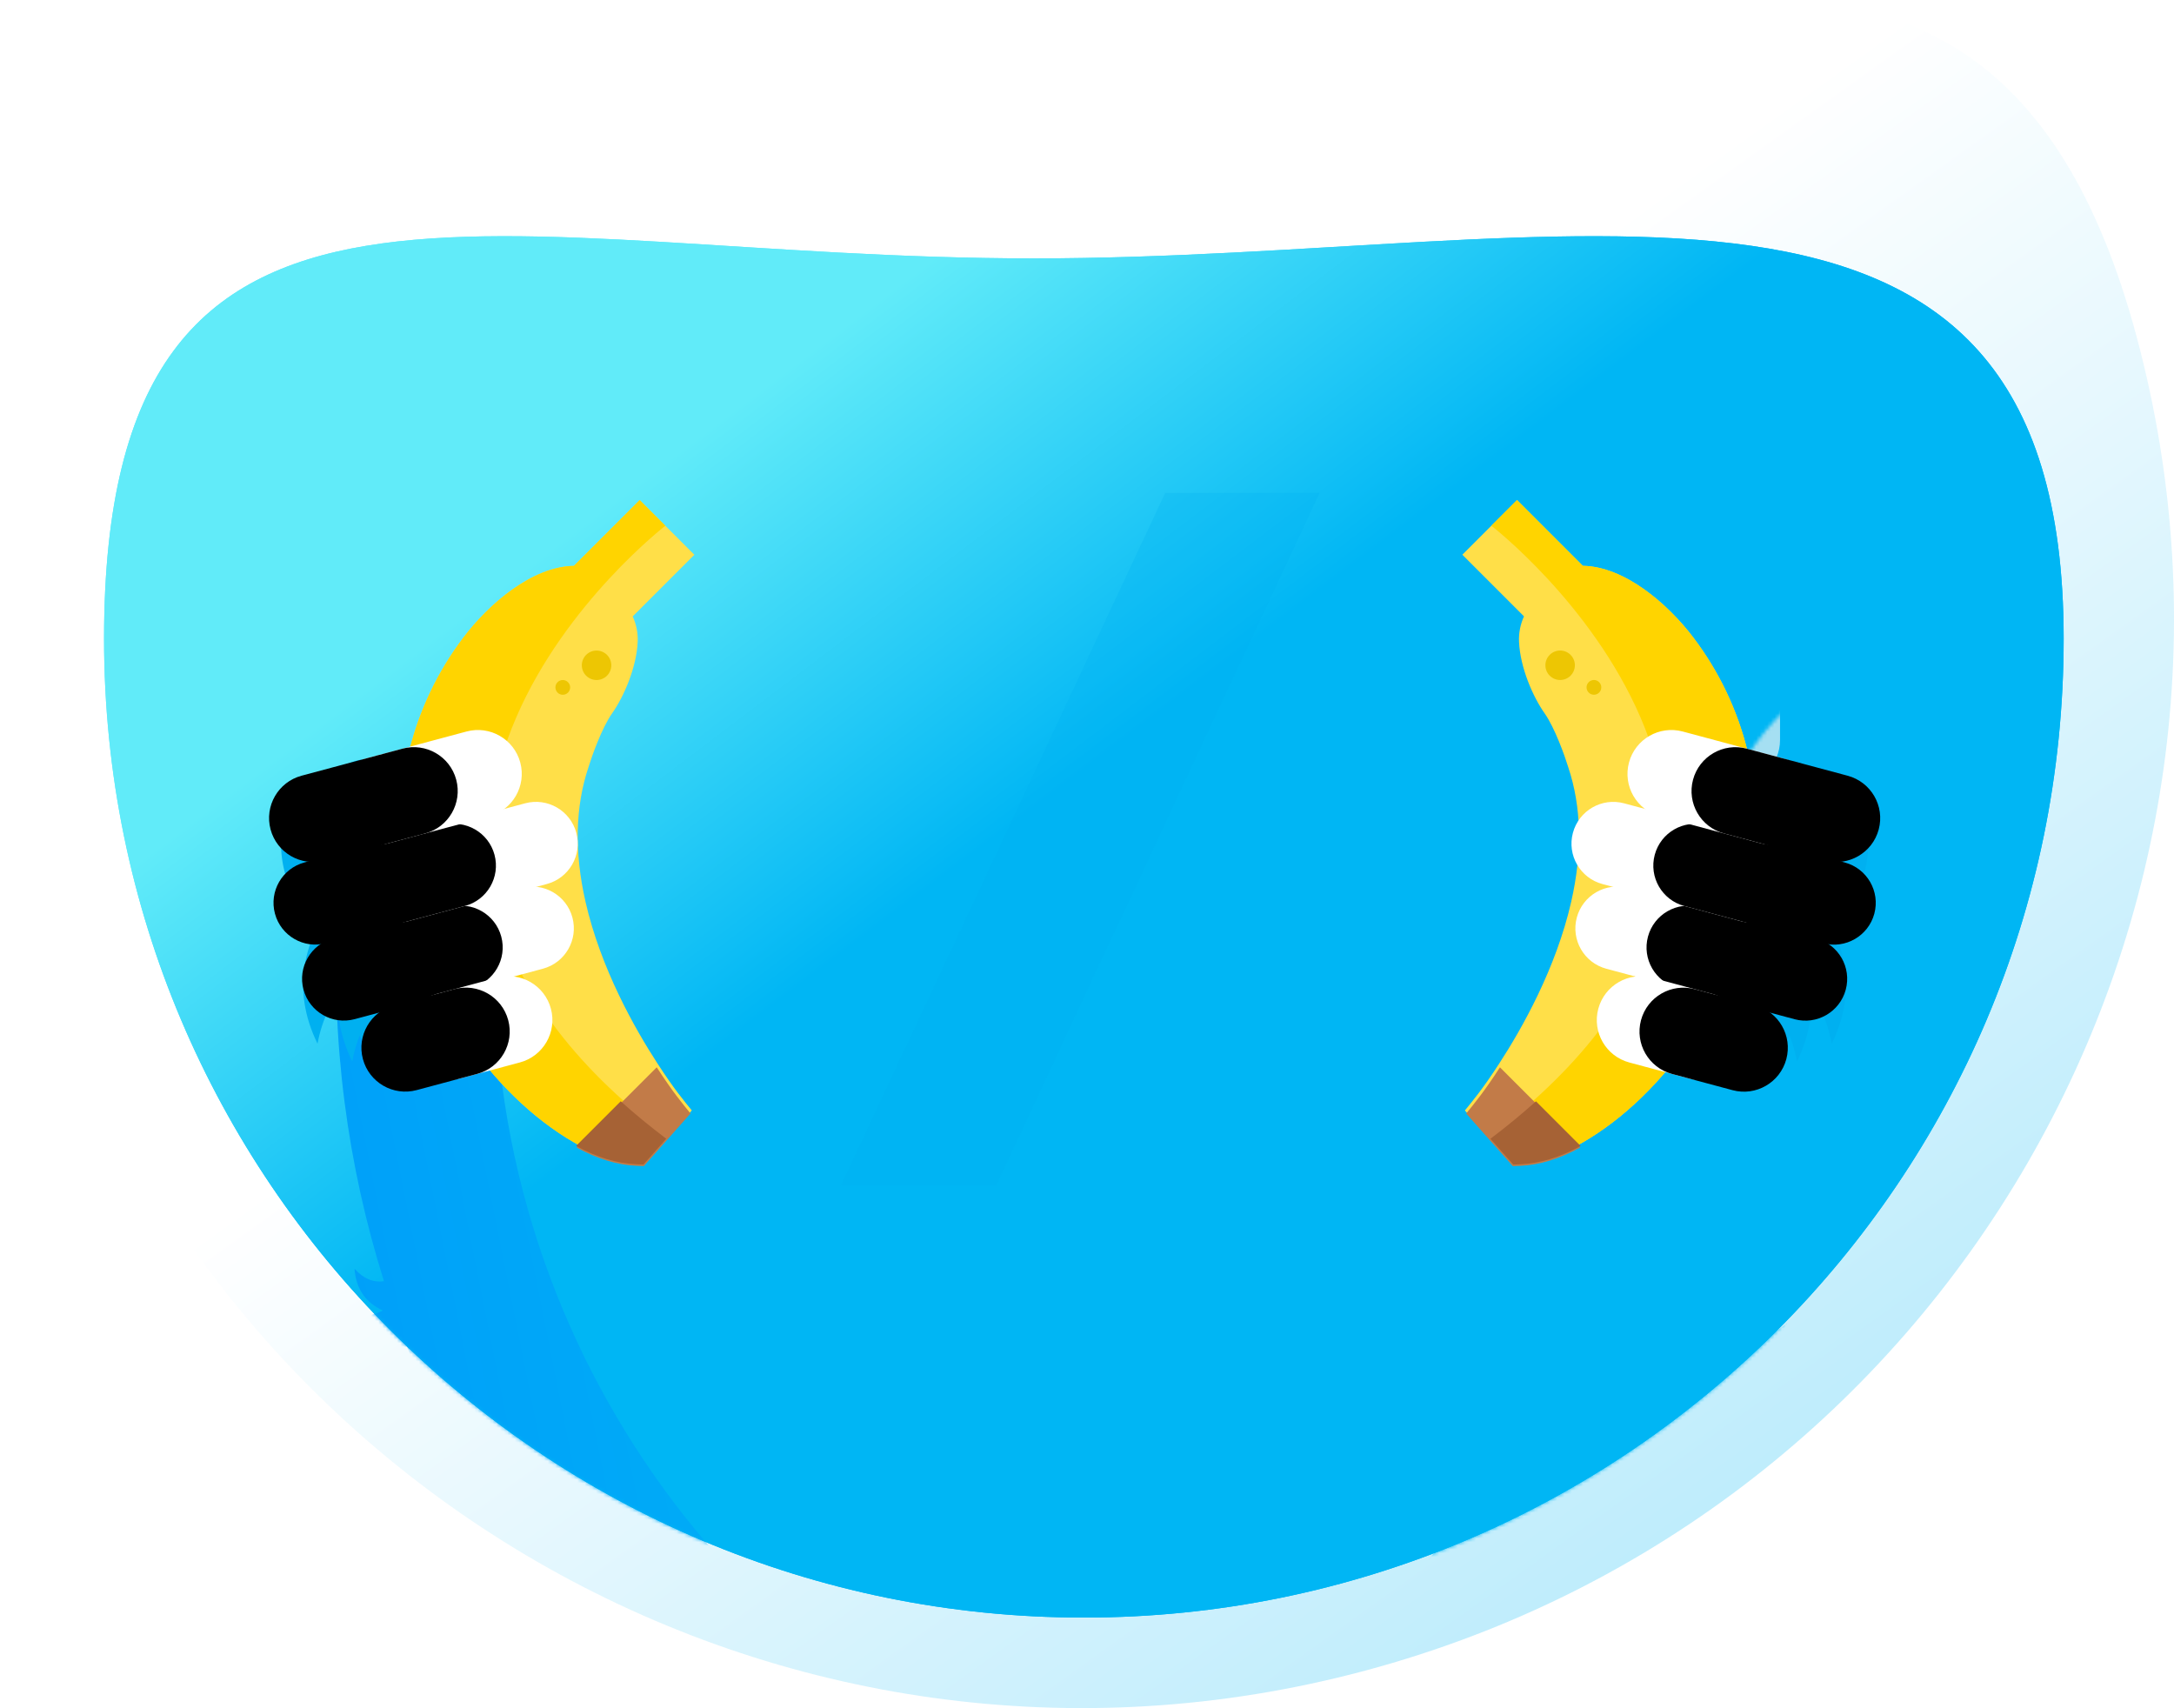 <svg id="svg205" width="590.2" height="463.69" version="1.1" viewBox="0 0 590.2 463.69" xmlns="http://www.w3.org/2000/svg" xmlns:xlink="http://www.w3.org/1999/xlink"><title id="title2">ILLU_EXPERTISE_WEB</title><defs id="defs87"><linearGradient id="linearGradient-1" x1="405.07" x2="233.01" y1="584.98" y2="262.6" gradientTransform="scale(1.192 .839)" gradientUnits="userSpaceOnUse"><stop id="stop4" stop-color="#00B6F4" offset="0"/><stop id="stop6" stop-color="#fff" offset="1"/></linearGradient><linearGradient id="linearGradient-2" x1="192.22" x2="91.104" y1="206.33" y2="112.37" gradientTransform="scale(1.191 .84)" gradientUnits="userSpaceOnUse"><stop id="stop9" stop-color="#00B6F4" offset="0"/><stop id="stop11" stop-color="#61EBF9" offset="1"/></linearGradient><path id="path-3" d="m266 375c146.91 0 266-118.97 266-265.72 0-146.76-132.69-103.25-279.6-103.25s-252.4-43.508-252.4 103.25c0 146.76 119.09 265.72 266 265.72z"/><path id="path-5" d="m266 375c146.91 0 266-118.97 266-265.72 0-146.76-132.69-103.25-279.6-103.25s-252.4-43.508-252.4 103.25c0 146.76 119.09 265.72 266 265.72z"/><linearGradient id="linearGradient-7" x1="1.4211e-14" x2=".463" y1=".603" y2=".582"><stop id="stop18" stop-color="#008AFF" offset="0"/><stop id="stop20" stop-color="#00B6F4" offset="1"/></linearGradient><path id="path-8" d="m40.656 24.311h32.897c6.265 0 11.344 5.079 11.344 11.344s-5.079 11.344-11.344 11.344h-32.897c-6.265 0-11.344-5.079-11.344-11.344s5.079-11.344 11.344-11.344z"/><filter id="filter-9" x="-.36" y="0" width="1.36" height="1"><feOffset id="feOffset24" dx="-20" dy="0" in="SourceAlpha" result="shadowOffsetInner1"/><feComposite id="feComposite26" in="shadowOffsetInner1" in2="SourceAlpha" k2="-1" k3="1" operator="arithmetic" result="shadowInnerInner1"/><feColorMatrix id="feColorMatrix28" in="shadowInnerInner1" values="0 0 0 0 0.863   0 0 0 0 0.961   0 0 0 0 0.992  0 0 0 1 0"/></filter><path id="path-10" d="m70.99 28.419h17.016c6.578 0 11.911 5.333 11.911 11.911 0 6.578-5.333 11.911-11.911 11.911h-17.016c-6.578 0-11.911-5.333-11.911-11.911 0-6.578 5.333-11.911 11.911-11.911z"/><filter id="filter-11" x="-.294" y="0" width="1.294" height="1"><feOffset id="feOffset32" dx="-12" dy="0" in="SourceAlpha" result="shadowOffsetInner1"/><feComposite id="feComposite34" in="shadowOffsetInner1" in2="SourceAlpha" k2="-1" k3="1" operator="arithmetic" result="shadowInnerInner1"/><feColorMatrix id="feColorMatrix36" in="shadowInnerInner1" values="0 0 0 0 0.863   0 0 0 0 0.961   0 0 0 0 0.992  0 0 0 1 0"/></filter><path id="path-12" d="m15.661 20.398h39.022c6.265 0 11.344 5.079 11.344 11.344 0 6.265-5.079 11.344-11.344 11.344h-39.022c-6.265 0-11.344-5.079-11.344-11.344 0-6.265 5.079-11.344 11.344-11.344z"/><filter id="filter-13" x="-.373" y="0" width="1.373" height="1"><feOffset id="feOffset40" dx="-23" dy="0" in="SourceAlpha" result="shadowOffsetInner1"/><feComposite id="feComposite42" in="shadowOffsetInner1" in2="SourceAlpha" k2="-1" k3="1" operator="arithmetic" result="shadowInnerInner1"/><feColorMatrix id="feColorMatrix44" in="shadowInnerInner1" values="0 0 0 0 0.863   0 0 0 0 0.961   0 0 0 0 0.992  0 0 0 1 0"/></filter><path id="path-14" d="m-1.386 24.827h28.359c6.578 0 11.911 5.333 11.911 11.911 0 6.578-5.333 11.911-11.911 11.911h-28.359c-6.578 0-11.911-5.333-11.911-11.911 0-6.578 5.333-11.911 11.911-11.911z"/><filter id="filter-15" x="-.345" y="0" width="1.345" height="1"><feOffset id="feOffset48" dx="-18" dy="0" in="SourceAlpha" result="shadowOffsetInner1"/><feComposite id="feComposite50" in="shadowOffsetInner1" in2="SourceAlpha" k2="-1" k3="1" operator="arithmetic" result="shadowInnerInner1"/><feColorMatrix id="feColorMatrix52" in="shadowInnerInner1" values="0 0 0 0 0.863   0 0 0 0 0.961   0 0 0 0 0.992  0 0 0 1 0"/></filter><path id="path-16" d="m39.858 23.424h32.897c6.265 0 11.344 5.079 11.344 11.344 0 6.265-5.079 11.344-11.344 11.344h-32.897c-6.265 0-11.344-5.079-11.344-11.344 0-6.265 5.079-11.344 11.344-11.344z"/><filter id="filter-17" x="-.36" y="0" width="1.36" height="1"><feOffset id="feOffset56" dx="-20" dy="0" in="SourceAlpha" result="shadowOffsetInner1"/><feComposite id="feComposite58" in="shadowOffsetInner1" in2="SourceAlpha" k2="-1" k3="1" operator="arithmetic" result="shadowInnerInner1"/><feColorMatrix id="feColorMatrix60" in="shadowInnerInner1" values="0 0 0 0 0.863   0 0 0 0 0.961   0 0 0 0 0.992  0 0 0 1 0"/></filter><path id="path-18" d="m70.192 27.533h17.016c6.578 0 11.911 5.333 11.911 11.911 0 6.578-5.333 11.911-11.911 11.911h-17.016c-6.578 0-11.911-5.333-11.911-11.911 0-6.578 5.333-11.911 11.911-11.911z"/><filter id="filter-19" x="-.294" y="0" width="1.294" height="1"><feOffset id="feOffset64" dx="-12" dy="0" in="SourceAlpha" result="shadowOffsetInner1"/><feComposite id="feComposite66" in="shadowOffsetInner1" in2="SourceAlpha" k2="-1" k3="1" operator="arithmetic" result="shadowInnerInner1"/><feColorMatrix id="feColorMatrix68" in="shadowInnerInner1" values="0 0 0 0 0.863   0 0 0 0 0.961   0 0 0 0 0.992  0 0 0 1 0"/></filter><path id="path-20" d="m14.862 19.511h39.022c6.265 0 11.344 5.079 11.344 11.344s-5.079 11.344-11.344 11.344h-39.022c-6.265 0-11.344-5.079-11.344-11.344s5.079-11.344 11.344-11.344z"/><filter id="filter-21" x="-.373" y="0" width="1.373" height="1"><feOffset id="feOffset72" dx="-23" dy="0" in="SourceAlpha" result="shadowOffsetInner1"/><feComposite id="feComposite74" in="shadowOffsetInner1" in2="SourceAlpha" k2="-1" k3="1" operator="arithmetic" result="shadowInnerInner1"/><feColorMatrix id="feColorMatrix76" in="shadowInnerInner1" values="0 0 0 0 0.863   0 0 0 0 0.961   0 0 0 0 0.992  0 0 0 1 0"/></filter><path id="path-22" d="m-2.184 23.94h28.359c6.578 0 11.911 5.333 11.911 11.911 0 6.578-5.333 11.911-11.911 11.911h-28.359c-6.578 0-11.911-5.333-11.911-11.911 0-6.578 5.333-11.911 11.911-11.911z"/><filter id="filter-23" x="-.345" y="0" width="1.345" height="1"><feOffset id="feOffset80" dx="-18" dy="0" in="SourceAlpha" result="shadowOffsetInner1"/><feComposite id="feComposite82" in="shadowOffsetInner1" in2="SourceAlpha" k2="-1" k3="1" operator="arithmetic" result="shadowInnerInner1"/><feColorMatrix id="feColorMatrix84" in="shadowInnerInner1" values="0 0 0 0 0.863   0 0 0 0 0.961   0 0 0 0 0.992  0 0 0 1 0"/></filter><linearGradient id="linearGradient939" x1="-0" x2="232.3" y1="302.2" y2="291.96" gradientTransform="scale(1.448 .69)" gradientUnits="userSpaceOnUse" xlink:href="#linearGradient-7"/><linearGradient id="linearGradient943" x1="4.7716e-12" x2="155.59" y1="460.81" y2="453.95" gradientTransform="scale(1.584 .631)" gradientUnits="userSpaceOnUse" xlink:href="#linearGradient-7"/></defs><g id="Desktop" transform="translate(-26.202 -33.893)" fill="none" fill-rule="evenodd"><g id="Assets" transform="translate(-37,-10436)"><g id="ILLU_EXPERTISE_WEB" transform="translate(37,10436)"><rect id="Rectangle" width="683" height="554"/><path id="Oval" transform="rotate(-15,342.88,286.01)" d="m342.88 494.51c163.48 0 296-132.29 296-295.49 0-163.19-147.65-114.81-311.13-114.81s-280.87-48.381-280.87 114.81c0 163.19 132.52 295.49 296 295.49z" fill="url(#linearGradient-1)" opacity=".274" style="fill:url(#linearGradient-1)"/><g id="Group-2-+-Group-11-Mask" transform="translate(54.448,98.008)"><mask id="mask-4" fill="#ffffff"><use id="use91" width="100%" height="100%" xlink:href="#path-3"/></mask><use id="Mask" width="100%" height="100%" fill="url(#linearGradient-2)" opacity=".152" style="fill:url(#linearGradient-2)" xlink:href="#path-3"/><mask id="mask-6" fill="#ffffff"><use id="use95" width="100%" height="100%" xlink:href="#path-5"/></mask><use id="use98" width="100%" height="100%" fill="url(#linearGradient-2)" opacity=".152" style="fill:url(#linearGradient-2)" xlink:href="#path-5"/><polygon id="&lt;/&gt;" points="242.22 257.72 330 69.717 288.07 69.717 200 257.72" fill="#00b0f0" fill-rule="nonzero" mask="url(#mask-6)" opacity=".5"/><rect id="rect101" x="71" y="106" width="25" height="43" rx="12.251" fill="#c7e9f4" mask="url(#mask-6)"/><rect id="rect103" x="430" y="106" width="25" height="43" rx="12.251" fill="#a5dff2" mask="url(#mask-6)"/><g id="Bras" fill="url(#linearGradient-7)" fill-rule="nonzero" mask="url(#mask-6)" style="fill:url(#linearGradient943)"><g id="Combined-Shape" transform="rotate(-6 1692.5 1091.2)" style="fill:url(#linearGradient939)"><path id="path105" d="m191.77 0.268c11.611 1.839 19.57 12.651 17.926 24.246l-0.053 0.352c-16.948 107.03 39.197 208.69 131.38 253.84 99.561-24.998 175.62-112.76 181.29-220.98l0.021-0.355c0.803-11.684 10.836-20.605 22.575-19.989 11.858 0.621 20.966 10.739 20.344 22.597-2.008 38.279-11.492 74.391-26.967 106.98 1.628-0.206 3.265-0.933 4.911-2.18-1.215 4.568-3.855 7.608-7.922 9.12 3.781 0.276 7.665-0.933 11.652-3.628-2.911 8.502-9.086 13.715-18.521 15.643-28.097 49.219-70.396 88.981-121 113.96 0.482 0.084 0.969 0.163 1.457 0.24 129.49 20.514 251.25-67.109 273.84-196.27l0.654-3.927c1.857-11.728 12.87-19.73 24.598-17.873s19.73 12.87 17.873 24.598c-24.5 154.73-169.41 260.38-323.7 235.94-23.148-3.667-45.19-10.054-65.854-18.785-22.023 4.245-44.908 5.909-68.308 4.684-156-8.169-275.77-141.64-267.57-298.08 0.621-11.858 10.739-20.966 22.597-20.344 11.858 0.622 20.966 10.739 20.344 22.597l-0.176 3.977c-4.752 131.03 96.129 242.06 227.05 248.91 0.491 0.026 0.982 0.05 1.473 0.073-47.427-37.422-82.021-89.428-98.069-148.13-8.194-0.501-14.427-4.176-18.691-11.027 4.918 1.894 9.315 2.079 13.192 0.556-4.496-2.669-6.645-6.693-6.447-12.071 2.098 2.903 4.628 4.301 7.59 4.195-6.572-32.366-7.567-66.446-2.096-101 1.857-11.728 12.87-19.73 24.598-17.873z" style="fill:url(#linearGradient939)"/></g></g><g id="banana" transform="matrix(-.707 -.707 -.707 .707 236.93 163.15)"><path id="Path" d="m136.89 60.249c-1.595 11.486-5.427 22.316-11.386 32.191-5.632 9.33-13.025 17.595-21.975 24.565-26.034 20.279-60.309 25.483-84.822 18.914-0.33-0.089-0.655-0.179-0.979-0.274-6.165-1.777-11.255-4.475-15.145-8.022l-1.481-1.352 0.569-9.355 0.594-9.746c3.303-0.344 7.495-0.688 15.464-2.391 11.264-2.377 29.35-7.413 45.013-17.268 11.719-7.372 20.222-16.268 25.277-26.447l0.055-0.103c1.312-2.475 4.905-9.947 5.726-14.749 0.91-5.313 4.053-13.402 8.808-18.609 1.601-1.754 3.598-3.095 5.84-3.933v-23.668h20.993v25.266c7.91 8.173 9.019 23.682 7.449 34.984z" fill="#ffdf48" fill-rule="nonzero"/><path id="path110" d="m136.89 60.249c-1.595 11.486-5.427 22.316-11.386 32.191-5.632 9.33-13.025 17.595-21.975 24.565-26.034 20.279-60.309 25.483-84.822 18.914-0.33-0.089-0.655-0.179-0.979-0.274-6.165-1.777-11.255-4.475-15.145-8.022l-1.481-1.352 0.569-9.355c135.39 18.729 117.91-116.92 117.91-116.92h9.86v25.266c7.91 8.173 9.019 23.682 7.449 34.984z" fill="#ffd400" fill-rule="nonzero"/><path id="path112" d="m17.269 105.62v30.8c-6.118-1.773-11.17-4.465-15.03-8.005l-1.47-1.349 0.564-9.335 0.589-9.725c3.277-0.343 7.438-0.686 15.346-2.386z" fill="#c27b48" fill-rule="nonzero"/><path id="path114" d="m17.658 119.06v17.15c-6.118-1.774-11.17-4.468-15.03-8.01l-1.47-1.35 0.564-9.34c5.57 0.775 10.878 1.286 15.936 1.55z" fill="#a66235" fill-rule="nonzero"/><circle id="circle116" cx="106" cy="40" r="4" fill="#edc603"/><circle id="circle118" cx="108.24" cy="50.728" r="2" fill="#edc603"/></g><g id="Hand" transform="rotate(75 -23.271 142.06)"><rect id="rect121" x=".798" y="34.894" width="87.347" height="37.434" rx="18.717" fill="#00b0f0"/><path id="Path-2" transform="matrix(.707 -.707 -.707 -.707 62.746 151.48)" d="m50.532 84.381c-3.795-19.158 1.138-33.339 14.8-42.543-4.554 13.105-1.518 23.583 9.107 31.435" fill="#00b0f0"/><path id="path124" transform="matrix(.707 -.707 -.707 -.707 66.228 159.89)" d="m43.446 92.242c-3.795-19.158 1.138-33.339 14.8-42.543-4.554 13.105-1.518 23.583 9.107 31.435" fill="#00b0f0"/><path id="path126" transform="rotate(225 30.03 72.042)" d="m17.458 89.446c1.08-18.31 9.151-29.913 24.212-34.808-7.453 10.724-7.143 20.98 0.933 30.77" fill="#00b0f0"/><g id="g132" transform="rotate(-90,57.105,35.655)"><use id="use128" width="100%" height="100%" fill="#ffffff" fill-rule="evenodd" xlink:href="#path-8"/><use id="use130" width="100%" height="100%" fill="#000000" filter="url(#filter-9)" xlink:href="#path-8"/></g><g id="g138" transform="rotate(-90,79.498,40.33)"><use id="use134" width="100%" height="100%" fill="#ffffff" fill-rule="evenodd" xlink:href="#path-10"/><use id="use136" width="100%" height="100%" fill="#000000" filter="url(#filter-11)" xlink:href="#path-10"/></g><g id="g144" transform="rotate(-90,35.172,31.742)"><use id="use140" width="100%" height="100%" fill="#ffffff" fill-rule="evenodd" xlink:href="#path-12"/><use id="use142" width="100%" height="100%" fill="#000000" filter="url(#filter-13)" xlink:href="#path-12"/></g><g id="g150" transform="rotate(-90,12.794,36.738)"><use id="use146" width="100%" height="100%" fill="#ffffff" fill-rule="evenodd" xlink:href="#path-14"/><use id="use148" width="100%" height="100%" fill="#000000" filter="url(#filter-15)" xlink:href="#path-14"/></g></g><g id="g165" transform="rotate(-45 342.97 -270.98)"><path id="path153" d="m136.89 60.249c-1.595 11.486-5.427 22.316-11.386 32.191-5.632 9.33-13.025 17.595-21.975 24.565-26.034 20.279-60.309 25.483-84.822 18.914-0.33-0.089-0.655-0.179-0.979-0.274-6.165-1.777-11.255-4.475-15.145-8.022l-1.481-1.352 0.569-9.355 0.594-9.746c3.303-0.344 7.495-0.688 15.464-2.391 11.264-2.377 29.35-7.413 45.013-17.268 11.719-7.372 20.222-16.268 25.277-26.447l0.055-0.103c1.312-2.475 4.905-9.947 5.726-14.749 0.91-5.313 4.053-13.402 8.808-18.609 1.601-1.754 3.598-3.095 5.84-3.933v-23.668h20.993v25.266c7.91 8.173 9.019 23.682 7.449 34.984z" fill="#ffdf48" fill-rule="nonzero"/><path id="path155" d="m136.89 60.249c-1.595 11.486-5.427 22.316-11.386 32.191-5.632 9.33-13.025 17.595-21.975 24.565-26.034 20.279-60.309 25.483-84.822 18.914-0.33-0.089-0.655-0.179-0.979-0.274-6.165-1.777-11.255-4.475-15.145-8.022l-1.481-1.352 0.569-9.355c135.39 18.729 117.91-116.92 117.91-116.92h9.86v25.266c7.91 8.173 9.019 23.682 7.449 34.984z" fill="#ffd400" fill-rule="nonzero"/><path id="path157" d="m17.269 105.62v30.8c-6.118-1.773-11.17-4.465-15.03-8.005l-1.47-1.349 0.564-9.335 0.589-9.725c3.277-0.343 7.438-0.686 15.346-2.386z" fill="#c27b48" fill-rule="nonzero"/><path id="path159" d="m17.658 119.06v17.15c-6.118-1.774-11.17-4.468-15.03-8.01l-1.47-1.35 0.564-9.34c5.57 0.775 10.878 1.286 15.936 1.55z" fill="#a66235" fill-rule="nonzero"/><circle id="circle161" cx="106" cy="40" r="4" fill="#edc603"/><circle id="circle163" cx="108.24" cy="50.728" r="2" fill="#edc603"/></g><g id="g199" transform="matrix(-.259 .966 .966 .259 407.67 128.77)"><rect id="rect167" y="34.007" width="87.347" height="37.434" rx="18.717" fill="#00b0f0"/><path id="path169" transform="matrix(.707 -.707 -.707 -.707 61.885 149.4)" d="m49.734 83.495c-3.795-19.158 1.138-33.339 14.8-42.543-4.554 13.105-1.518 23.583 9.107 31.435" fill="#00b0f0"/><path id="path171" transform="matrix(.707 -.707 -.707 -.707 65.367 157.81)" d="m42.647 91.355c-3.795-19.158 1.138-33.339 14.8-42.543-4.554 13.105-1.518 23.583 9.107 31.435" fill="#00b0f0"/><path id="path173" transform="rotate(225 29.232 71.155)" d="m16.659 88.559c1.08-18.31 9.151-29.913 24.212-34.808-7.453 10.724-7.143 20.98 0.933 30.77" fill="#00b0f0"/><g id="g179" transform="rotate(-90,56.306,34.768)"><use id="use175" width="100%" height="100%" fill="#ffffff" fill-rule="evenodd" xlink:href="#path-16"/><use id="use177" width="100%" height="100%" fill="#000000" filter="url(#filter-17)" xlink:href="#path-16"/></g><g id="g185" transform="rotate(-90,78.7,39.443)"><use id="use181" width="100%" height="100%" fill="#ffffff" fill-rule="evenodd" xlink:href="#path-18"/><use id="use183" width="100%" height="100%" fill="#000000" filter="url(#filter-19)" xlink:href="#path-18"/></g><g id="g191" transform="rotate(-90,34.374,30.855)"><use id="use187" width="100%" height="100%" fill="#ffffff" fill-rule="evenodd" xlink:href="#path-20"/><use id="use189" width="100%" height="100%" fill="#000000" filter="url(#filter-21)" xlink:href="#path-20"/></g><g id="g197" transform="rotate(-90,11.995,35.851)"><use id="use193" width="100%" height="100%" fill="#ffffff" fill-rule="evenodd" xlink:href="#path-22"/><use id="use195" width="100%" height="100%" fill="#000000" filter="url(#filter-23)" xlink:href="#path-22"/></g></g></g></g></g></g></svg>
